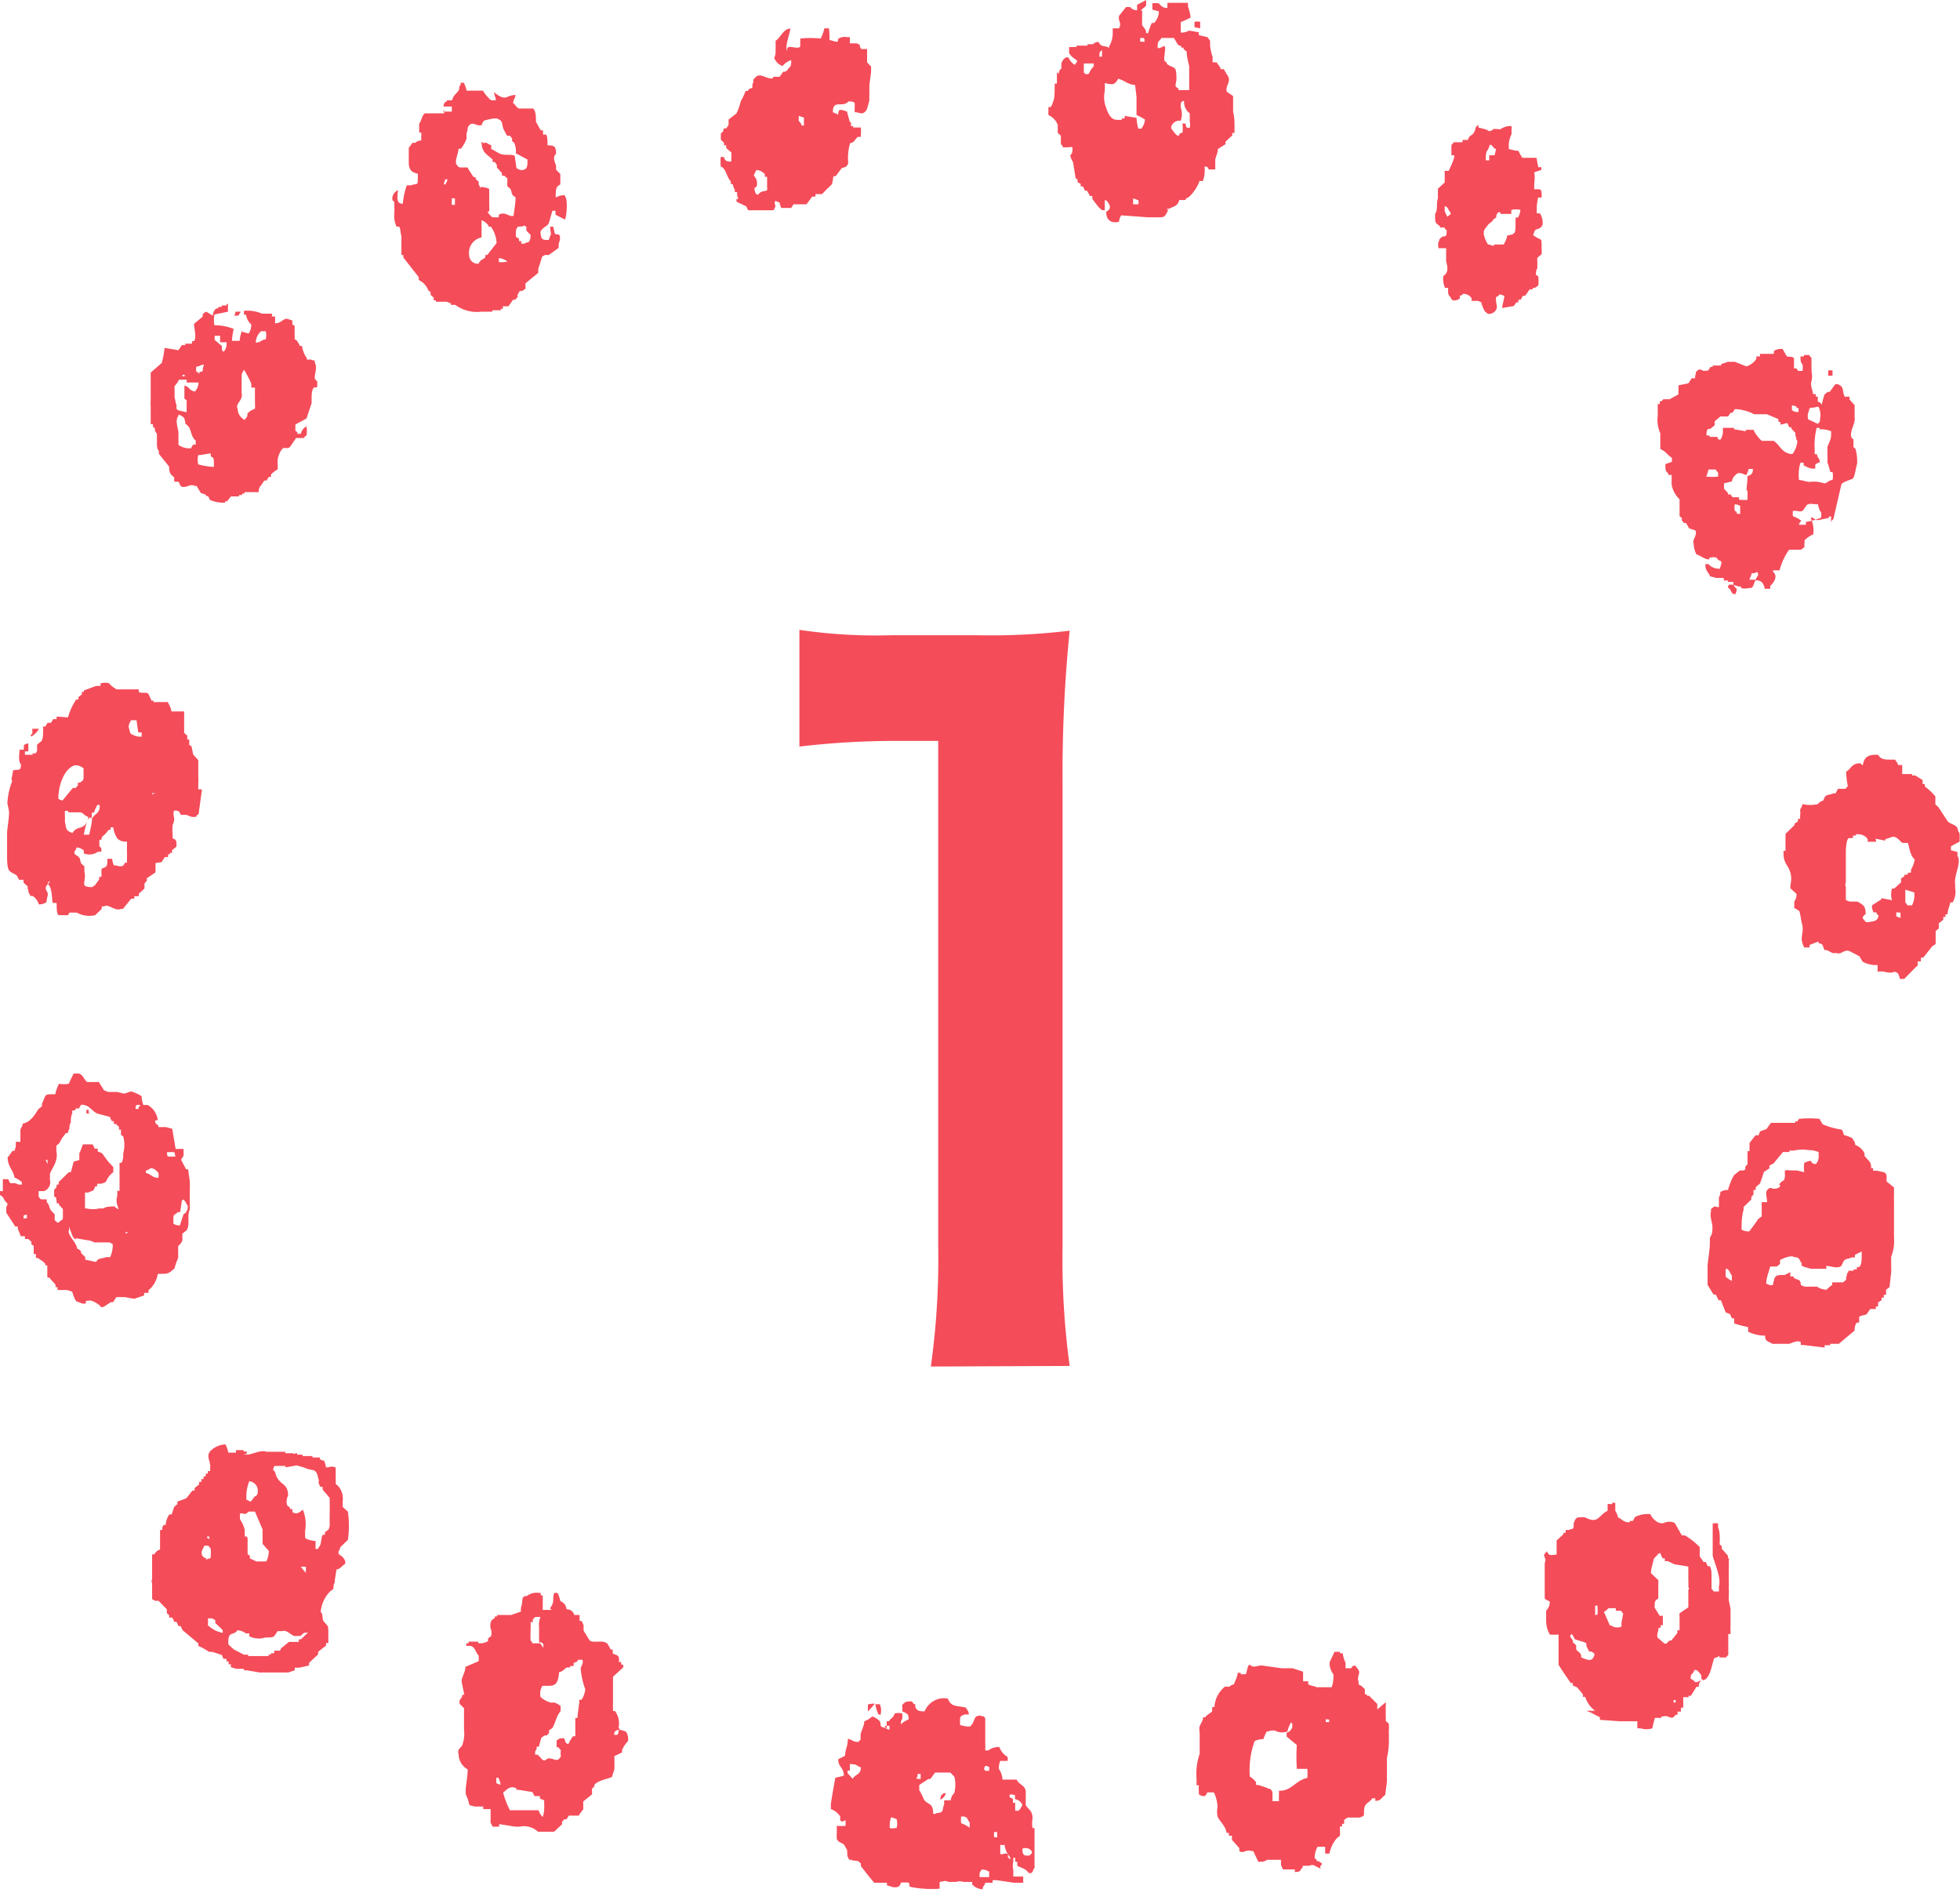 <svg xmlns="http://www.w3.org/2000/svg" viewBox="0 0 69.19 67.06"><defs><style>.cls-1,.cls-2{fill:#f44c59;}.cls-1{fill-rule:evenodd;}</style></defs><g id="レイヤー_2" data-name="レイヤー 2"><g id="レイヤー"><path class="cls-1" d="M65.76,27c-.08,0,0,0-.08-.06-.32,0-.31.17-.51.3a3.25,3.25,0,0,0,.06.51.51.51,0,0,0-.08.09c-.1,0-.19,0-.27,0L64.8,28h-.08v0c-.19.09-.28,0-.35.25a.41.41,0,0,0-.2.13v0a1.2,1.2,0,0,1-.54,0,.43.43,0,0,1-.08.18h0v.1h0a.31.31,0,0,1,0,.1h0a.61.61,0,0,0,0,.14l-.08,0v.09l-.12.08v.05l-.32.31c0,.17,0,.34,0,.51h0v.09l-.07,0s0,.06,0,.09h0c0,.36.17.42.24.67s0,.37,0,.56l.22.2a.43.43,0,0,1-.08.27h0v.23a.78.78,0,0,1,.18.11c.05.16.05.3.1.47h0c.06.24-.06.45,0,.62a.84.84,0,0,0,.07.19l.19,0,0-.09.31-.12c0,.1.09.05.14.11a1.07,1.07,0,0,1,.07.19h.08v0l.22.11v0h.15v0c.16.06.26-.16.46-.06v0l.33.17.11.19a1,1,0,0,0,.41.12v0h.12V34.3c.2-.06.43.09.57,0,.16,0,.18.1.22.25h.15c.16-.16.32-.33.48-.48a.58.58,0,0,1,0-.14l.11,0V33.8h.08l.32-.4.12-.08c0-.1,0-.22,0-.33h0v-.13l.11-.09a1.21,1.21,0,0,0,0-.18l.16-.13v-.1a.2.2,0,0,0,.08,0,.28.28,0,0,1,0-.09l.07,0c0-.14.07-.28.1-.42l.08,0a.75.75,0,0,0,.09-.5h0v-.14h0c-.06-.3.24-.77.08-1l0-.14-.23-.06v-.14l.31-.17a.71.71,0,0,1,0-.14h0c0-.13,0-.17-.06-.23,0-.24-.25-.21-.37-.35l-.32-.49-.11-.1c0-.1,0-.19,0-.28h0a2,2,0,0,0-.37-.35l0-.09h-.08l0-.14-.26-.16h-.11v-.05h-.12a.43.43,0,0,0,0,0h-.23V27H67c0-.07-.07-.13-.1-.19h-.15c-.19,0-.36,0-.45-.17C66,26.63,65.81,26.68,65.76,27Zm1.33,5.21c0,.06,0,.13,0,.19l-.15-.06c0-.05,0-.09,0-.14Zm.49-.71c0,.09,0,0,0,.1a.75.75,0,0,1-.09.36.34.34,0,0,0-.16,0,.14.14,0,0,0-.07-.1c0-.11,0-.22,0-.32h0l0-.14ZM66.21,29.6l.34.07v-.05l.24-.08v0c.16-.05.29.17.37.21h.19c.07.23.08.44.24.58a.9.9,0,0,1-.13.36c0,.18,0,.07-.12.13v.05h-.11a.11.11,0,0,0,0,.05.5.5,0,0,1-.12.08v.14l-.24.22h-.08a.71.71,0,0,0,0,.41l-.38-.07v.05c-.12.06-.17.11-.28.17s0,.23,0,.28h.11s0,.07.07.1c0,.22-.19.22-.39.25v0h0v0c-.09,0-.08-.06-.14-.11s0-.12.08-.18c0-.31-.11-.33-.29-.44,0,0,0,0,0,0h-.19s0,0,0,0a.34.34,0,0,1-.22-.06l0-.28h0l0-.19h0a.12.12,0,0,1,0-.13c0-.17,0-.35,0-.52s0-.42,0-.51,0-.47.1-.55l.15,0,0-.09h.11v-.05c.22,0,.31.05.41.17a1,1,0,0,1,0,.1l.3,0Z"/><path class="cls-1" d="M63.45,39.58h-.08v.05l-.27,0v0H63v0l-.15,0v0h-.12v0H62.6v0h-.08c-.06.07-.11.15-.16.22l-.23.08-.05.14-.11,0-.21.27h0v.19h0v.1l-.07,0V41h0v.09l-.08.09v.09c-.06.08-.17,0-.24.08v0l-.16.13A2.34,2.34,0,0,0,61,42a.48.48,0,0,0-.27.07c0,.06,0,.11-.05.18h0v.33c0,.06-.1,0-.16,0v0l-.12.09v.09h0c-.06.16.07.46.05.56h0c0,.14,0,.23-.09.36h0v.14h0c0,.28-.05.55-.08.83h0v.09h0s0,.09,0,.14h0c0,.16,0,.31,0,.47l.21.34h.08l.1.2h.08c.06.15.11.29.17.43l.15.06.07.15h.08l0,.09h0l0,.09.23.07v0l.26.06V47a1.33,1.33,0,0,0,.6.14c0,.22.11.19.26.29s0,0,0,0h.08v0l.3,0h.19v0c.09,0,.28-.15.43-.06l0,.1h.08a.09.09,0,0,0,0,0l.76.09a.59.59,0,0,0,0-.08l.2,0v-.05l.3,0,.56-.47c0-.09,0-.18.08-.28l.08,0s0-.06,0-.09h0v-.09c0-.08.2-.07.27-.12l.12-.18h.08v0l.12,0,0-.09h.08a1,1,0,0,1,0-.14l.12-.08v-.09l.08,0v-.1l.08,0c0-.06,0-.12,0-.18l.12-.09.06-.51h0a1.8,1.8,0,0,0,0-.19h0c0-.12,0-.24,0-.37a1.55,1.55,0,0,0,.1-.69h0c0-.11,0-.22,0-.33h0c0-.17,0-.34,0-.51h0v-.19h0v-.14h0a.57.57,0,0,0,0-.13h0a.28.28,0,0,1,0-.09h0v-.14h0V42h0v-.09l-.26-.21a.57.57,0,0,1,0-.13h0c0-.1,0-.11-.07-.19v0l-.26-.06v0h-.15a.36.36,0,0,0,0-.09h-.07A.36.36,0,0,0,66,41l-.18-.2s0-.06,0-.09h0a.57.57,0,0,0-.33-.3c0-.13-.06-.14-.1-.24a1.54,1.54,0,0,0-.3-.11.58.58,0,0,0-.07-.19,2.7,2.7,0,0,1-.68-.19l-.11-.19a3.41,3.41,0,0,0-.72,0A.36.36,0,0,0,63.45,39.58Zm-2.53,5.48a2.62,2.62,0,0,1,0-.28h0v0c.13,0,.13.14.22.24a1.28,1.28,0,0,0,0,.19s0,0,0,0S61,45.14,60.92,45.06Zm4.8-.89c0,.09,0,0,0,.09,0,.2,0,.38-.09.46h-.08l0,.08h-.11a.07.07,0,0,0,0,.05l-.19,0v.05c-.11.1,0,0-.08.18h0v.09l-.11.09a.06.06,0,0,1,0,0l-.23,0v0l-.15,0a.36.36,0,0,0,0,.09,1.12,1.12,0,0,0-.2.17.65.65,0,0,1-.34-.11v0l-.3,0v0a.39.39,0,0,1-.27-.06c0-.21-.1-.16-.25-.25v-.05h-.12l0-.15L63,45v0H62.9a.09.09,0,0,0,0,0c-.29,0-.25.11-.32.36-.08,0,0,0-.08,0a.42.42,0,0,1-.15-.06c0-.2.09-.4.14-.6.08,0,0,0,.08,0h.15v0l.12-.09a.66.66,0,0,1,0-.14s.37-.2.5-.1a.06.06,0,0,0,0,0c.2,0,.16.09.26.21v.09l.11.05v0l.22.06v0h.54v-.1c.16,0,.39.11.53,0l.09-.18c.08-.09.17-.06.27-.12v0l.12,0,0-.09Zm-1.9-3.58a1,1,0,0,1,.38.07c0,.09,0,0,0,.1a.44.44,0,0,1-.09.32c-.1,0-.14,0-.18-.11a.52.52,0,0,0-.24.08,1.19,1.19,0,0,0,0,.32l0,0-.26-.06v0l-.23,0v0a.47.47,0,0,0-.19,0,.71.71,0,0,0,0,.14h0c0,.28-.07.18-.17.31s0,0,0,.09-.23.14-.31.08v0c-.09,0-.08,0-.15.08s0,.28,0,.42h-.19l0,.14h0v.13h0c0,.08,0,.16,0,.23l-.12.09c-.1.15-.21.3-.32.44a.51.51,0,0,1-.27-.06c0-.23,0-.46.07-.7h0v-.1l.27-.26a.28.28,0,0,0,0-.09l.08-.09v-.09h0V42l.08,0s0-.06,0-.1l.15-.13c.05-.13.09-.27.14-.41l.19-.12a.38.38,0,0,0,0-.1l.15-.08.33-.4.23,0v-.05l.15,0v0A1.32,1.32,0,0,1,63.82,40.59Z"/><path class="cls-1" d="M63.41,13h-.08c0-.11,0-.22,0-.33s-.21-.06-.26-.1l-.14-.25a.42.42,0,0,0-.31.07s0,.06,0,.1h-.11v0l-.26,0v0h-.12l0,.09H62l0,.09a.65.65,0,0,1-.35.26v0l-.41-.16v0H61v0l-.24.08v.05l-.3,0v.05h-.08l-.08.13h-.08v0c-.14.05-.17-.11-.3,0a.09.09,0,0,1,0,0c-.13.13,0,0-.08.18h0v.09l-.12,0-.12.18-.35.07a1.77,1.77,0,0,1,0,.23h0v.09l-.31.17v0h-.08v0h-.15s0,.06-.12.08a.28.28,0,0,1,0,.09l-.07,0c0,.14,0,.28,0,.42h0a1.11,1.11,0,0,0,.09.61c0,.16,0,.31,0,.47h0v.09c.19.07.25.21.41.31l0,.14-.23.08c0,.22,0,.23.1.33v.05h.12l0,.09h0l0,.24a.91.91,0,0,0,.28.53l0,.33h0c0,.09,0,.18,0,.27l.08.06s0,.06,0,.09l.08.09h.07l.11.19.22.07v0h0c.08.18-.13.33-.06.47a.81.81,0,0,0,.1.38c.07,0,.33.2.45.17v-.05a.4.4,0,0,1,.27,0s0,.06.11.1,0,.19,0,.28a.49.49,0,0,1-.41-.16l-.11,0c0,.24.1.27.17.43l.22.06v0l.19,0v0h.07a.36.36,0,0,1,0,.09H61v.05h.19l0,.1.19.06v0h.08a.43.43,0,0,0,0,.05c.12.05.27,0,.35,0s.1-.16.16-.27c.23,0,.28.11.33.3l.19,0a.3.3,0,0,0,0-.1c.1-.09.3-.33.1-.5v-.05l.23,0a2.16,2.16,0,0,1,.34-.73c.08,0,0,0,.08,0l.34,0v0l.12-.09a.71.71,0,0,1,0-.14h0a.38.38,0,0,0,0-.1,1,1,0,0,1,.31-.21,1,1,0,0,0-.09-.57h0c.07-.09.15.11.3.06a.06.06,0,0,1,0,0l.34-.07v-.05l.08,0c0-.05,0-.09,0-.14h0V18.5h0c0-.09,0-.11.08-.18L65,17.11c0-.08.3-.17.39-.21s.11-.36.17-.54v-.05h0a1.63,1.63,0,0,0-.06-.47l-.07-.06c0-.09,0-.18,0-.27l-.07-.06c-.08-.26.15-.48.11-.73h0c0-.16,0-.3,0-.42l-.18-.2V14L65.12,14c-.1-.2,0-.35-.25-.44v0h-.08l-.2.27h-.07s0,0,0,0l-.11.09a3.1,3.1,0,0,0-.1.36c-.06-.05,0-.07-.14-.1V14h-.07v-.09H64c0-.14-.11-.28-.05-.47h0a.77.77,0,0,0,0-.32h0V13h0a1.69,1.69,0,0,1,0-.23h0a.71.71,0,0,1,0-.14.22.22,0,0,1-.08-.1h-.19v.05l-.12,0c0,.15,0,.21.07.28a.61.61,0,0,1,0,.23h-.15ZM61.2,20.64a.26.26,0,0,0,.11.14.56.56,0,0,1-.05.19c-.16,0-.12-.11-.22-.2s0-.09,0-.14Zm.86-.41c0,.05,0,0,0,.09a.32.32,0,0,0-.08.14l-.23,0v0h0a1.23,1.23,0,0,0,.09-.23c.08,0,0,0,.08,0S62,20.14,62.06,20.23Zm-1.75-3.66h0v0l.27,0v.05c.07,0,0,0,.07.06h0a.71.71,0,0,1,0,.14,1.86,1.86,0,0,1-.42,0A1.09,1.09,0,0,0,60.31,16.57Zm1,1.56c0-.07,0-.06-.07-.1a.56.56,0,0,1,0-.23.33.33,0,0,1,.19.06c0,.09,0,.18,0,.28Zm2.87-.33a.59.59,0,0,0,.11.29,1.06,1.06,0,0,1,0,.18,2.39,2.39,0,0,1-.54.15v.1H63.5a.34.34,0,0,1,.09-.14,1,1,0,0,0-.3-.16,1.28,1.28,0,0,1,0-.19l.11,0v0l0,0c.26.05.23,0,.35-.16s.08,0,.12-.09Zm-2.49-.49h0v.1h0c0,.07,0,.11,0,.23a.91.91,0,0,1-.23,0v0h-.07l0-.09h-.07v0h-.08v0h-.08l-.07-.1H61v-.05l-.14-.15v-.19l.28-.07a.34.34,0,0,1,.12-.22c.11-.13.23-.06.38,0a.73.73,0,0,0,.09-.22h.15c0,.19-.08.21-.2.26C61.7,16.88,61.67,17.09,61.65,17.31Zm2.54-2.21v.05a1,1,0,0,1,.41.07l0,.14c0,.14-.08.28-.13.41h0c0,.09,0,.18,0,.28h0a2.56,2.56,0,0,1,0,.27,2.75,2.75,0,0,1,.1.34h.08a.66.66,0,0,1,0,.28c-.11,0-.19.1-.27.12L64.14,17V17l-.26,0c-.06,0,0,.06,0,0v0l-.08,0v0l-.3-.07v-.05h0a1.85,1.85,0,0,1,0-.23h0a1.14,1.14,0,0,1,.06-.32h.11l0,.09a.86.86,0,0,0,.3.12.09.09,0,0,1,0,0h.11V16.4a.3.3,0,0,1,.16-.08c0-.16-.08-.13-.1-.29h-.08l0-.19h0a2.48,2.48,0,0,1,.07-.74Zm-1.14-.17a1,1,0,0,1,.07.15h.08v.05l.14.15v.09h0c.05.1,0,.12.07.19a.89.89,0,0,1-.17.46c-.08,0,0,0-.08,0-.32-.06-.36-.31-.59-.46v0l-.42,0a1.28,1.28,0,0,1-.29-.39l-.27,0v.05l-.42-.07a.11.11,0,0,0,0-.05l-.39,0c0,.1,0,0,0,.1a.49.49,0,0,1-.09.32c-.11,0-.09-.09-.11-.1l-.27,0v-.05l-.11,0c0-.08,0-.16.05-.23h.08v0l.16-.13v-.14l.2-.17v0h.08v0h.08v0h.11l.09-.13h.07l.08-.13a1.53,1.53,0,0,1,.68.18h.15v0h.23v0h.07v0l.41.17a1,1,0,0,1,0,.1h.07l0,.1Zm.33-.58v.05c.08,0,0,0,.07,0h0v.14c-.08,0,0,0-.08,0a.42.42,0,0,1-.15-.06,1.09,1.09,0,0,1,0-.18Zm.77,0a.07.07,0,0,1,0,0,.64.64,0,0,1,.06.43h0c0,.11,0,.1-.08.18l-.34-.16a.46.46,0,0,1,0-.23h0c.05-.08,0-.1.08-.18a.06.06,0,0,0,0,0H64v0Z"/><path class="cls-1" d="M64.54,13.26h.15v-.14s0,0,0-.05h-.15s0,.09,0,.14S64.51,13.2,64.54,13.26Z"/><path class="cls-1" d="M56.75,53.08l0,.24c-.35.18-.31.48-.81.23h-.15v0c-.17,0-.18.07-.24.22a.71.71,0,0,1,0,.14h0c-.1.13,0,0-.16.09v0h-.12a1,1,0,0,0,0,.1h-.08v.05l-.24.22v.13h0l0,.14h0c0,.07,0,.15,0,.23-.17,0-.26.08-.34-.12,0,0,0,0-.08.09s.08.13,0,.33h0c0,.06,0,.13,0,.19h0c0,.06,0,.12,0,.18h0l0,.56h0c0,.1,0,.19,0,.28s.1.09.18.15a.45.45,0,0,1-.13.32h0v.09h0c0,.09,0,.18,0,.27h0a1,1,0,0,0,.13.48,2.32,2.32,0,0,0,.31,0l0,.14h0c0,.1,0,.19,0,.28v.24h0c0,.14,0,.28,0,.41.14.22.28.43.43.64h.07a.36.36,0,0,1,0,.09l.15.06v0l.21.25v.09h.08a.94.94,0,0,0,.35.49H56v0l.15.06v0l.33.17a.36.36,0,0,0,0,.09l.68.05v0h.15v0l.49,0V61h.11v0a.73.73,0,0,0,.42,0,3.35,3.35,0,0,1,.09-.37l.23,0v-.05h.07v0c.18-.06.27.13.38,0s.07,0,.12-.08h0v-.09l.12,0c0-.05,0-.09,0-.14l.08,0c0-.12,0-.25,0-.37l0,0,.19,0v-.05h.08l.2-.32h.08c0-.13,0-.1.08-.23s0,0,.08,0c.24-.06.29-.51.38-.77l.19-.08v.05h.23a.51.51,0,0,1,.08-.09c0-.18,0-.37,0-.55h0s0-.06,0-.1h0s0-.06,0-.09l.08,0v-.14h0a.61.61,0,0,1,0-.14h0v-.09h0v-.19h0c0-.08,0-.09,0-.1s0-.16,0-.23h0l-.06-.29h0a.66.66,0,0,1,0-.14h0v-.1h0a.66.66,0,0,0,0-.14h0a.28.28,0,0,1,0-.09h0l0-.18h0a.71.71,0,0,1,0-.14h0a1.28,1.28,0,0,1,0-.19h0a.71.71,0,0,1,0-.14h0V55.1h0a.38.38,0,0,0,0-.1L61,55v-.09l-.22-.25v-.09a.18.18,0,0,0-.07-.05.61.61,0,0,1,0-.14h0c0-.17,0-.34-.06-.47l0-.14a.47.47,0,0,0-.19,0c0,.22,0,.44,0,.66h0v.09h0c0,.12,0,.24,0,.37s.32.78.22,1.09h0c0,.06,0,.12,0,.19l-.19,0a.22.22,0,0,0-.07-.09c0-.14,0-.28,0-.42s0-.28-.06-.38h-.07a1,1,0,0,1-.07-.15h-.08L60,54.93h0a.66.66,0,0,0,0-.14h0a1.15,1.15,0,0,0,0-.19,2.77,2.77,0,0,0-.52-.41h-.11l-.25-.44a.46.46,0,0,0-.38,0v0c-.22.07-.43-.18-.48-.31a1,1,0,0,0-.54.1l-.08.14h-.11s0,0,0,.05c-.24,0-.25-.11-.41-.17a.67.67,0,0,0-.1-.24h0c0-.08,0-.16,0-.23s0,0,0-.05h-.11v.05ZM59.15,60a.28.28,0,0,1,0,.09h-.07V60Zm.91-.88v.19c-.09,0-.19.14-.27,0l-.11-.06c0-.19.06-.14.12-.27S60,59.05,60.06,59.13ZM56.31,57l0-.33h.08a1.52,1.52,0,0,1,0,.32Zm.59.37h-.07l-.21-.48a.65.65,0,0,0,.16-.13l.26,0,0,.09h.11v0h.07a.58.58,0,0,0,.08.1l-.06.32h0l0,.14A.39.39,0,0,1,56.9,57.39ZM56,58h0v.09h0l.1.2h.08v0c.08.07.05,0,.11.1h0c-.08.31-.27.18-.47.11,0-.2-.11-.17-.18-.29l0-.14-.11-.1V58h0c0-.09,0-.11-.07-.19s0-.09,0-.14h0a.06.06,0,0,0,0,0c.06,0,.12.18.14.19l.23.07v0h0A.58.58,0,0,1,56,58Zm4.45-1.29c0,.09,0,0,0,.09v0s0,0,0-.05Zm-1.83-1.9c0,.07.05.13.07.19h.08l0,.1h.11v0l.23.11v0l.49.08,0,.51h0a1.85,1.85,0,0,1,0,.23s.06,0,0,.09h0l0,.61-.31.21a.28.28,0,0,0,0,.09h0v.09h0v.14h0s0,.09,0,.14h0v.14l-.08,0v.1l-.21.26c-.06,0-.08,0-.15.09s-.19-.08-.3-.16,0-.25,0-.38l.07,0a.28.28,0,0,0,0-.09l.08,0v-.09h0l0-.24-.11,0-.18-.29c0-.21,0-.25.13-.32l0-.28h0V56h0v-.14h0a.28.28,0,0,0,0-.09l-.26-.25c0-.17.07-.33.1-.5h0c.06-.08.11-.11.16-.18Z"/><path class="cls-1" d="M52.73,4.55v0a.27.27,0,0,1-.16.08v0h0l-.11-.06v0l-.27-.07,0-.09c-.14.08-.08.14-.16.27s-.16.07-.21.26l-.11,0v0h-.08l0,.08h-.08v0h-.23a.51.51,0,0,1-.08.09,3.57,3.57,0,0,0,0,.37c.08,0,0,0,.08,0s-.12.43-.18.55H51a.28.28,0,0,0,0,.09h0l0,.23h0v.09l-.24.22V7h0c-.06.16,0,.44-.1.55,0,.32,0,.31.17.43a.09.09,0,0,1,0,.05h.19v0H51s0,.07.07.09c0,.33-.06.15-.2.27s0,.1-.09.13a.74.74,0,0,0,0,.24l.27,0,0,.14h0c0,.11,0,.22,0,.33h0c.07.23.07.41-.1.51a.83.83,0,0,0,.06.42h.11v.14h0c0,.14.07.14.11.24s.19.07.3,0a.36.36,0,0,0,0-.09c.08-.06.06,0,.12-.08a.34.34,0,0,1,.3.16l0,.09h.12v0h.11v0l.11.05a1.16,1.16,0,0,0,.14.34c.07,0,0,0,.07.05s.24,0,.31-.12,0-.2,0-.37h0v-.09s.08,0,.12-.09a.46.46,0,0,1,.18.06l-.09.42.42-.07.09-.13h.07l0-.09h.08l.08-.14h.08l.16-.23h.11a.11.11,0,0,1,0-.05h.07v0l.12-.08a1.1,1.1,0,0,0,0-.33l-.08-.05c0-.08,0-.16.05-.23h0c0-.08,0-.15,0-.23h0a.66.66,0,0,1,0-.14l.15-.13a1.55,1.55,0,0,0,0-.23h0c0-.38,0-.24-.21-.38s0-.07-.07-.1c.05-.22.1-.13.23-.22s0-.06.08-.09a.59.59,0,0,0-.09-.42l-.11,0,0-.24h0a2,2,0,0,1,.05-.32l.12,0a1,1,0,0,0,0-.14h0c0-.18-.08-.15-.26-.15,0-.05,0-.1,0-.14h0c0-.07,0-.08,0-.09a1.07,1.07,0,0,0,0-.37L54.41,6l0-.1-.11,0-.06-.33c-.09,0-.1,0-.16,0v0H54v0h-.26a2,2,0,0,1-.14-.25h-.08v0l-.26-.06a.42.42,0,0,0,0-.1h0V5.09h0a1,1,0,0,1,.1-.36l0-.28a.6.6,0,0,0-.39.11ZM51,7.46V7.27h0v0c.14.06.1.1.18.2s0,.1-.09.18Zm2.67-.06a.52.52,0,0,1-.09.28l-.08,0v.19c0,.36,0,.4-.29.44a1.06,1.06,0,0,1-.13.32l-.34,0s0,0,0,.05l-.22-.06a1.28,1.28,0,0,1-.14-.34c0-.05,0,0,0-.09s.09-.17.16-.27l.16-.13V7.76l.12-.09c0-.08,0-.1.08-.18a.09.09,0,0,0,0,0c.06,0,.07,0,.07.06h.19v0l.19,0s0-.09,0-.14l0,0A.67.67,0,0,1,53.63,7.4Zm-.86-2.15a1.89,1.89,0,0,1-.05.23h-.19c0,.06,0,.12,0,.18h-.12c0-.45.06-.24.14-.55C52.69,5.11,52.67,5.17,52.77,5.25Z"/><path class="cls-1" d="M48.62,60.33v-.09h0s0-.06,0-.1l-.29-.29h-.08v-.05l-.07,0v-.09h0s0-.07,0-.1a.52.52,0,0,1-.11-.1v0l-.11-.06v-.09c-.07-.21.07-.27,0-.42a1.49,1.49,0,0,1-.11-.15c-.08,0-.11,0-.15.09H47.5v-.05h0v-.14a1.15,1.15,0,0,1-.1-.34H47.3v-.05l-.19,0-.17.36a.61.61,0,0,0,.13.43,1.22,1.22,0,0,1-.06.46l-.41,0v0h-.12v0c-.09-.05-.23-.05-.3-.11l0-.1h-.07v0H46V59l-.37-.12v0l-.38,0-.72-.1c-.11,0-.28.09-.38,0s-.11.14-.17.31h-.07a.06.06,0,0,1,0,0h-.11v-.05l-.11,0c0,.14-.09.27-.13.41a.27.27,0,0,0-.16.08v0l-.16,0a1,1,0,0,0-.37.72h-.08c0,.05,0,.09,0,.14s-.18.11-.24.22h-.08c0,.13-.09.22-.12.32s0,.18,0,.28h0c0,.23,0,.46,0,.69a2.14,2.14,0,0,0-.11.88h0c0,.07,0,.15,0,.23l.08,0a1.77,1.77,0,0,0,0,.23h0c0,.12,0,.1.1.14s.15,0,.2-.12h.23a1.28,1.28,0,0,1,.13.52h0a.86.86,0,0,0,0,.33c.09.2.28.32.32.58h.08l0,.1.11,0,0,.15c.09.09.17.19.26.29l0,.1c.13.11.24-.07.42,0v0h.07l.18.38c.13,0,.23,0,.3-.07l.5,0v0h0v0h0v.09h0v.1h0l.07.15.42,0s0,.06,0,.09c.23,0,.16-.05.28-.17v-.05h.11v0h.11c.18-.06.18,0,.34.07s0,0,.08-.08,0-.08-.07-.15v0h-.07s0-.06-.08-.1a.82.82,0,0,1,.1-.41h.27c0,.1,0,0,0,.1l0,.14h.15a1.19,1.19,0,0,1,.26-.54l.11-.09a1.55,1.55,0,0,0,0-.23h0v-.1a.2.2,0,0,0,.08,0,.28.28,0,0,1,0-.09l.07,0,0-.14.12-.08v0H48v0c.11-.06.07,0,.15-.09h0c0-.09,0-.07,0-.1,0-.36.17-.29.29-.49h.11v.09c.21,0,.21-.12.35-.21l.06-.46h0v-.84a2.87,2.87,0,0,0,.07-.69h0v-.19h0a.61.61,0,0,1,0-.14h0v-.1h0s0-.06,0-.09l-.11-.1,0-.19h0a1.15,1.15,0,0,1,0-.19h0a.61.61,0,0,1,0-.14h0v-.14Zm-3,.51c0,.09,0,0,0,.09a.25.25,0,0,1-.2.22v.14l.36.3a6.21,6.21,0,0,0,0,.84l.26,0v0l.11,0a2,2,0,0,1,0,.32c-.41.08-.57.48-1,.45v.09h0a.09.09,0,0,0,0,.05h0a1.69,1.69,0,0,0,0,.23l-.23,0v0h0c0-.1,0-.21,0-.32h0c-.09-.18-.09-.07-.22-.16v0L44.42,63v0h-.08l0-.1a.85.85,0,0,0-.22-.2,3,3,0,0,1,.17-1.25.71.71,0,0,1,.31-.07,1.36,1.36,0,0,1,.12-.27c.09,0,.22-.08.35,0v0a.56.56,0,0,0,.38,0,.86.86,0,0,1,.13-.32Zm1.3-.15v.09h-.12s0-.07,0-.1Z"/><path class="cls-1" d="M42.62,1.31V1.26h0v.05l-.3-.07,0-.1-.34-.06a.06.06,0,0,0,0,0,.58.58,0,0,1-.3.07c0-.09,0,0,0-.09a2.62,2.62,0,0,0,0-.28,3.32,3.32,0,0,0,.35-.16h0a1.62,1.62,0,0,0-.09-.38.74.74,0,0,1,0-.14l-.3,0v0h-.08v0l-.35,0V.28c-.22,0-.24-.13-.33-.17l-.2,0V.29s0,0,0,.05l.23.06a.6.6,0,0,1-.17.41l-.08,0a2.49,2.49,0,0,0-.13.36h-.07c0-.15-.09-.18-.14-.29h0a1.85,1.85,0,0,1,0-.23h0a.66.66,0,0,1,0-.14h0l0-.14c-.18,0-.34,0-.42-.12h-.15l-.24.3c-.06.19.1.26,0,.42V1h-.23v0h0c0,.06,0,.12,0,.19a.89.89,0,0,1-.13.45.09.09,0,0,1,0,.05c-.14-.1-.27,0-.37-.21a.24.24,0,0,0-.19.08v0l-.2,0v.05H38a.11.11,0,0,1,0,.05l-.26,0c0,.06,0,.12,0,.18s.08.16.22.25,0,.12,0,.18-.17-.08-.22-.2-.23,0-.27.17a1.15,1.15,0,0,0,0,.19s-.06,0-.09.13,0,0-.07,0h0c0,.06,0,.12,0,.19h0v.1h0v.1l-.08,0a.66.66,0,0,1,0,.14h0c0,.17,0,.4-.06.51a.51.51,0,0,1-.08.18h-.08l0,.28a.63.63,0,0,1,.33.35c0,.09,0,.19,0,.28l.11.1V5.1s.05,0,.07.1h.19v0a.26.26,0,0,1,.15,0c0,.16,0,.21-.08.28a.58.58,0,0,0,.1.24h0l.09.57.07.05v.09l.11.06,0,.09h.08l.07.15h.07l.11.19h.08l0,.1c.09.11.24.35.36.4v0H39c0-.11,0-.21,0-.32s.16.05.18.2h0c0,.1-.08.15-.13.17,0,.34.21.41.45.36a.56.56,0,0,1,.08-.23l.95.07v0h.08v0l.27,0v0c.2,0,.22,0,.31-.16s0-.09,0-.14h.08c.15-.09.3-.08.36-.31l.23,0V7c.15,0,.44-.43.48-.61l.12,0a1.06,1.06,0,0,0,.06-.51c.08,0,.11,0,.15.1h.11v0l.12,0V5.62h0l.09-.28h0V5.26l.27-.17V5l.24-.22V4.69l.08,0V4.51h0c0-.19,0-.37-.05-.56h0l0-.19h0c0-.12,0-.24,0-.37l-.22-.15c-.08-.22.2-.36,0-.61l-.11-.19h-.11c0-.08-.1-.16-.14-.24H43v0l-.19,0v0h0a1.15,1.15,0,0,1,0-.19,1.34,1.34,0,0,1-.09-.57ZM40.19,7.07s0,.09,0,.14H40a.43.43,0,0,0,0,0c0-.05,0,0,0-.09h0V7ZM38.81,2c0-.13,0-.17.09-.23a1.09,1.09,0,0,1,0,.18s0,0,0,.05Zm-.55.52,0-.28h.23v0h.12v0c0,.06,0,0,0,.1a.78.78,0,0,0-.17.26C38.32,2.64,38.33,2.62,38.26,2.56ZM42,4c0,.09,0,.19,0,.28h0a.56.56,0,0,1,0,.23c-.13,0-.12,0-.15-.15h-.11a1.07,1.07,0,0,1,0,.33c-.09,0-.07,0-.12.08s-.16-.09-.25-.2.08-.31.24-.31,0,0,.07,0a.68.68,0,0,0,0-.47c0-.18,0-.2.12-.23A.49.49,0,0,0,42,4Zm-1.88-.59c0,.22,0,.44,0,.65a2.11,2.11,0,0,1,.3.16.6.6,0,0,1-.13.32l-.11,0a2.16,2.16,0,0,1-.06-.38l-.42-.07a.36.36,0,0,1,0,.09H39.6v.05h-.16v0c-.26,0-.35-.29-.43-.54h0A1,1,0,0,1,39,3.22V3.17h0a1.93,1.93,0,0,0,0-.24c.24.06.35.09.47-.15.23.05.32.2.6.22Zm1.05-2.07a.06.06,0,0,1,0,0l.27,0c.05.08.1.16.14.24l.12.05a.11.11,0,0,0,0,.05h.08v.05l.11.09c0,.17.06.38.09.52l0,.75s0,0,0,.09l-.38,0c0-.06,0-.06-.07-.1s0-.19,0-.28h0c0-.51-.07-.36-.32-.53v0H41.2s0-.07-.07-.1,0-.31,0-.47-.09,0-.26,0a.57.57,0,0,1,0-.13h0c0-.13.08-.13.13-.23Zm-.81.13h-.11V1.34l.12,0C40.41,1.36,40.4,1.43,40.4,1.49Z"/><path class="cls-1" d="M42.37,1a1.85,1.85,0,0,1,0-.23.56.56,0,0,0-.2,0,1.52,1.52,0,0,0,0,.19Z"/><path class="cls-1" d="M40.46.19s0,0,0-.09,0,0,0-.1l-.32.17c0,.07,0,.15,0,.23h.11C40.29.31,40.4.29,40.46.19Z"/><path class="cls-1" d="M36.52,65.92h0a.28.28,0,0,0,0-.09h0c0-.14,0-.28,0-.42v-.7h0v-.1h0v-.09l-.07,0a.87.87,0,0,1,0-.33h0c0-.3-.14-.31-.24-.48h0c0-.08,0-.09,0-.09s0-.25,0-.37h0c0-.24-.24-.25-.32-.44l-.5,0a.72.72,0,0,0-.13-.38.67.67,0,0,1,.05-.28l.26,0a.71.71,0,0,0,0-.14.64.64,0,0,1-.29-.35.59.59,0,0,0-.39.12h-.11v-.05h0a1.21,1.21,0,0,0,0-.19h0s0-.06,0-.09h0l0-.29h0c0-.17,0-.34,0-.51h0c-.1-.17-.07,0-.15-.1v0c-.27,0-.19.13-.32.31s-.08,0-.12.08a1.22,1.22,0,0,1-.3-.06c0-.1,0,0,0-.1,0-.23,0-.19.16-.27a.06.06,0,0,1,0,0l.15,0c0-.13-.06-.14-.1-.24-.3-.08-.52,0-.64-.32a.74.74,0,0,0-.82.45c-.16,0-.27,0-.33-.16v-.09s-.08,0-.11-.1c-.22,0-.22,0-.35.12a1.85,1.85,0,0,1,0,.23l.11.05v0c.1.09.08,0,.11.15s0,0,0,.09a.77.77,0,0,0-.27.17h0c0-.06,0-.12.05-.19h0a1.11,1.11,0,0,0,0-.19.42.42,0,0,0-.27,0c-.05.17-.13.15-.2.27h-.08c0,.08,0,.16,0,.23s0,0-.07,0c-.23-.05-.09-.09-.18-.24a.71.71,0,0,0-.26-.16.81.81,0,0,1-.28.17c0,.15-.09.3-.13.46h0l0,.19s0,0-.08.08c-.2,0-.21-.08-.37-.11,0,.27-.09.35-.1.6l-.24.12c0,.29.19.27.2.58a2.64,2.64,0,0,1-.3.07c-.06.31-.11.61-.16.92h0l0,.19a.66.66,0,0,1,.33.26l0,.14c.11.09.1,0,.19,0l0,0c0,.06,0,.12,0,.19a1.42,1.42,0,0,1-.31,0v.23h0a1.93,1.93,0,0,0,0,.24h0c.09.15.15.1.26.2l.11.2h0a.28.28,0,0,0,0,.09h0v.1h0s.05.1.07.14h.08v0c.08.06.19,0,.26.07v0l.07.06v.09c.15.2.31.4.47.59H31v0h.11v0h.12v0h.08l0,.09.23.07v0c.16,0,.21,0,.27-.17H32v0c.1,0,.09,0,.11.15a3.79,3.79,0,0,0,1.06.07l0-.24c.09,0,.19-.07.31,0v0l.27,0a.42.42,0,0,1,.26,0v0l.31,0,0,.09a.54.54,0,0,0,.37.17c0-.13.06-.1.09-.23l.15,0a.07.07,0,0,1,0,0h.11a.79.79,0,0,1,0-.09h.08v0h.07a.09.09,0,0,0,0,0l.6.09v0H36v0l.12,0,0-.13h0v-.09H36v0l-.23,0,0-.24h0a.56.56,0,0,1,0-.28h0l0-.14h.07v.14h.07v.14c.17.09.3.1.41.26.12,0,.09,0,.15-.08h0V66h0ZM31.25,61v-.09h.15v.14Zm4.58,2.36h0s0,.09,0,.14a.34.34,0,0,1,.26.2h0s-.1.24-.17.21v0h-.08a2.46,2.46,0,0,1,0-.28h-.08a.66.66,0,0,1,0-.14l-.12-.06,0-.09h0v0A.38.38,0,0,1,35.83,63.36Zm-.91-1c0,.05,0,.09,0,.14l-.11,0v0c-.07,0,0,0-.07-.05h0v0h0s0-.08.05-.13Zm-5,.22c0-.09,0,0,0-.09v0H30v0h0v-.14h0v-.09c0-.06,0,0,0,0l-.07,0v0h0v0c.12,0,.29,0,.35.07l.11.05c0,.26-.19.23-.29.4Zm2.47.12s0,0,0-.09l.11,0v.18C32.35,62.77,32.39,62.81,32.35,62.75ZM32.94,64c0-.38-.18-.29-.32-.48a2.69,2.69,0,0,0-.17-.34V63l.32-.21h.07l.17-.23h.07v0h.16v0l.31,0v0l.14.15a1.15,1.15,0,0,1,0,.56h0c-.08.13-.09.08-.13.27l-.23,0c0,.05,0,.09,0,.14h0c-.08.2,0,.29-.24.31C33,64,33,64.06,32.94,64Zm1,.11c.24,0,.18.08.29.21v.19h0v0a1.08,1.08,0,0,0-.3-.16A.94.94,0,0,1,33.93,64.11Zm-2.53.4a1,1,0,0,1,0-.14h0a.61.61,0,0,1,.05-.23l.19.06a.58.58,0,0,1,0,.32c-.07,0,0,0-.07,0A.26.26,0,0,1,31.4,64.51Zm3.68.33v-.18h.11l0,.19s0,0,0,0ZM34.8,66v0l.12.06a1.15,1.15,0,0,0,0,.19l-.34,0c0-.2,0-.15.08-.27Zm1.63-.69h0c0,.11,0,.1-.09.18h-.11v0c-.12,0-.13-.09-.14-.24A.27.27,0,0,1,36.43,65.35Zm-.85.23c0-.1,0,0,0-.1v0c-.07-.05-.16,0-.19,0v0h-.08c0-.2,0-.23,0-.33a.06.06,0,0,1,0,0,.26.26,0,0,0,.15,0,.82.82,0,0,0,.2.44v.09Z"/><path class="cls-1" d="M33.39,63.29l-.07,0v0c-.09.06-.11.07-.13.23A.36.36,0,0,0,33.39,63.29Z"/><path class="cls-1" d="M31.06,60.15H30.9a1.29,1.29,0,0,0,.1.33c0,.05,0,0,.08.05v0h0A.57.57,0,0,0,31.06,60.15Z"/><path class="cls-1" d="M30.64,60.16a1.93,1.93,0,0,0,0,.24,2.45,2.45,0,0,0,.24-.27A.67.67,0,0,0,30.64,60.16Z"/><path class="cls-1" d="M29.26,1H29.1a1.51,1.51,0,0,1-.13.36,3.49,3.49,0,0,0-.72,0c0,.07,0,.13,0,.19h0v.09c-.08.12-.38-.06-.46.06v.1c-.1-.15.09-.58.11-.79-.25,0-.33.31-.52.43,0,.11,0,.22,0,.33h0c0,.09,0,.18-.05.27h0a.49.49,0,0,0,.29.29.74.74,0,0,1,.31-.21c0,.16,0,.21-.08.28s0,.05-.13.13v0h-.07l-.13.18-.23,0v.05c-.2.06-.44-.2-.6-.05s-.05.08-.13.28h0v.09c0,.06-.1,0-.16.13h-.08a2,2,0,0,1-.17.36A2,2,0,0,1,26,4l-.28.22v.18h0c-.07.14,0,0-.08.13v0h-.07c-.06.05,0,.11-.12.17a1.93,1.93,0,0,0,0,.24l.11.1v.09l.08,0a.31.31,0,0,0,0,.1l.18.15v.18h0a.57.57,0,0,0,0,.14c-.17,0-.21,0-.27-.16l-.11,0a3.08,3.08,0,0,0,0,.33c.2.08.21.39.36.53v.1h.07a.42.42,0,0,0,.07.19h0s0,.06,0,.09l.08,0c0,.07,0,.19.06.24H26l0,.1.34.16s.05.1.07.14h.11v0l.8,0c0-.07.06-.07.05-.18a.14.14,0,0,1,0-.15h0v0l.15.06a.85.85,0,0,0,.06.19c.13,0,.26,0,.35,0l.08-.13.46,0,.2-.27.12,0a.36.36,0,0,1,0-.09l.23,0c.11-.12.23-.23.35-.35a2.74,2.74,0,0,0,.05-.28l.08,0,.2-.27c.12-.08.15,0,.24-.17s0,0,0,0h0V5.7h0a1.85,1.85,0,0,1,.07-.65c.13,0,.18-.14.27-.22v0l.11,0c0-.1,0,0,0-.09a1.93,1.93,0,0,0,0-.24h0v0l-.19,0v0h-.08a.09.09,0,0,1,0-.05l-.08,0,0-.14H30l-.1-.37a1.06,1.06,0,0,0-.19-.06.07.07,0,0,1,0,0c-.11,0-.09,0-.12.13s0,0-.08,0l-.11-.05c0-.47.34-.14.55-.38.08,0,.19,0,.22.06a1.09,1.09,0,0,1,0,.18h0l0,.14c.16,0,.24.09.35,0s.1-.19.17-.41h0a1.69,1.69,0,0,1,0-.23h0V3h0V3h0l.06-.46h0l0-.19-.14-.15c0-.09,0-.18,0-.28h0l0-.14,0-.05h-.19s0,0,0,0-.06,0-.07-.15l-.11-.05v0H30V1.31h-.11v0a.38.38,0,0,0-.31.07l0,.09H29.5v0l-.22-.06A2,2,0,0,0,29.26,1ZM27,6.15l0,.09h.08l0,.09h0v.09h0v.19h0a.28.28,0,0,1,0,.09c0,.07-.22,0-.31.17-.11,0-.11-.09-.14-.2h0c0-.06.07-.07.08-.09a.38.38,0,0,0-.1-.38A.61.61,0,0,1,26.71,6,.42.42,0,0,1,27,6.15Zm1.38-2,0,.28H28.3a.27.27,0,0,0-.1-.15,1.28,1.28,0,0,1,0-.19Z"/><path class="cls-1" d="M16.32,59.82c0,.14-.14.14-.09.32l.15.15c0,.14,0,.28,0,.42h0v.14h0l0,.19h0a1.2,1.2,0,0,1-.06.55c0,.06-.2.13-.13.32h0a.62.62,0,0,0,.32.54c0,.23-.05.46-.07.69h0v.09h0v.09a1.78,1.78,0,0,1,.13.39l.19.05v0l.23,0v0h.07a.36.36,0,0,0,0,.09h.07v0l.19,0v.05h0l0,.33h0a.38.38,0,0,0,0,.1h0l.07.14.23,0,0-.09.57.09v0l.16,0v0a.71.71,0,0,1,.64.18l.57,0v0l.28-.26v-.09l.08-.09h.08l.08-.13.19,0v0h.16a1.77,1.77,0,0,1,.16-.22h0c0-.06,0-.12,0-.18h0a.38.38,0,0,1,0-.1l.31-.25v-.1h0a.34.34,0,0,1,0-.1l.08-.08V63c.1-.15.45-.21.62-.28l.09-.28h0l0-.37h0a.28.28,0,0,1,0-.09l.27-.13v-.09a1.13,1.13,0,0,1,.21-.31.48.48,0,0,0-.07-.33.81.81,0,0,0-.26-.07c0,.06,0,.12-.05.18h-.11c0-.13.05-.15.16-.18s0,0,0-.09a.74.74,0,0,0-.13-.57l-.07,0s0-.09,0-.14h0a.66.66,0,0,1,0-.14h0c0-.26,0-.53,0-.79h0v-.14L22,58.85v-.1a.18.18,0,0,1-.07,0v-.09l-.08,0a.34.34,0,0,0,0-.1h0c0-.05,0-.09-.07-.14l-.15-.06,0-.14-.07,0-.11-.2c-.18-.17-.51,0-.64-.13l-.21-.34v-.19h0a1,1,0,0,0-.07-.15h-.07V57h-.11v0h-.08v0A.26.26,0,0,0,20,56.8a.34.34,0,0,0-.22-.29,1.1,1.1,0,0,0-.1-.29h-.11a.07.07,0,0,1,0,0h0c-.07.13,0,.31-.1.46s0,.09,0,.14l-.31,0c0-.16,0-.34,0-.51l-.07,0v-.09c-.07,0,0,0-.07,0a.55.55,0,0,0-.42.11c-.23,0-.12.19-.21.41h0a.74.74,0,0,0,0,.14l-.35.12h-.12v0h-.07L17.7,57h-.15v.05h-.08v.05l-.12.09a.43.43,0,0,0,0,.37c0,.23,0,.16-.12.27a.36.36,0,0,0,0,.09.5.5,0,0,1-.35.07v-.05h-.11v0l-.23,0V58h-.08v.09l.11,0v0c.2,0,.21.22.33.35v.19l-.47.2c0,.15-.09.3-.13.45h0v.1h0l.09.43Zm1.91,3.3v.05h.08v0l.49.08a.91.91,0,0,0,.07.14l.19,0,0,.09.15.06,0,.14h0a1.09,1.09,0,0,1,0,.18h0a1.19,1.19,0,0,1-.05.27.58.58,0,0,1-.15-.24l-.68,0v0l-.31,0a.06.06,0,0,0,0,0H18a3.35,3.35,0,0,1-.24-.62C17.88,63.18,18,63,18.23,63.12Zm-.63-.37.07.19c-.05,0,0,0,0,.05a.42.42,0,0,1-.15-.06c0-.06,0-.12,0-.19ZM19.07,58h-.19V58H18.8a.37.37,0,0,0-.07-.1,2.46,2.46,0,0,1,0-.28h0v-.14h0v0h0a1.85,1.85,0,0,0,0-.23l.08,0a.28.28,0,0,1,0-.09l.08-.09.11,0v0h.08a.73.73,0,0,0-.05.37h0v.1h0l0,.33h0c0,.22,0,0,.15.15v0h0v0h0s0,.09,0,.14L19.07,58Zm0,1.87c0-.09,0,0,0-.09a.47.47,0,0,1,.08-.28l.23,0v0c.3,0,.32-.18.36-.49.13,0,.18-.12.28-.16h.11v-.05h.12a1,1,0,0,0,0-.1c.07-.06.1,0,.16-.12h.15v0h0c.05.14-.07.24-.06.33h0a2.75,2.75,0,0,0,.16.71.81.81,0,0,1-.13.37l-.08,0v.09h0l-.06.46h0v.09l-.08,0V61h0c0,.09,0,.19,0,.28l-.08,0a1,1,0,0,0-.16.27c-.11,0-.11-.08-.15-.2-.19,0-.15,0-.27.08l0,.23c.09,0,.08.06.15.11a.71.71,0,0,0,0,.23s0,0-.08.09-.31-.1-.42,0-.18,0-.26-.11v0H19v-.05l-.11,0c0-.11,0-.13.05-.19h0a.28.28,0,0,0,0-.09l.08,0,.09-.32.12-.08v0h.07l.08-.08a.38.38,0,0,0,0-.1l.12-.08c.1-.17.16-.47.29-.59v-.19h0s-.22-.17-.3-.11v0A.83.83,0,0,1,19.1,59.91Z"/><path class="cls-1" d="M15.13,10.26l.07.05v.09a.52.52,0,0,0,.11.1l0,.1h.08v.05h.12v0h.15v0h.11v0l.15.06v.05h.15A1.3,1.3,0,0,0,17,11h.19v0h.12v0h.07v-.05l.23,0v0h.07v-.05h.07a.36.36,0,0,0,0-.09l.2,0,.16-.23h.07l.09-.09v-.09h0l.08-.13h.08v0l.12-.08,0-.19L19,9.63V9.49c.05-.14.09-.28.13-.41h0c.1-.12,0,0,.12-.09V9h.12l.35-.25c0-.09,0-.19.05-.28h0a.71.71,0,0,1,0-.14h0c-.08-.12-.11,0-.19-.1L19.53,8l-.11,0c0,.16.06.27,0,.33l-.05.14c-.21,0-.27,0-.29-.26h0c0-.14.24-.23.28-.31s.09-.3.14-.46h.11l0,.14.34.17A2,2,0,0,0,20,7.09a.52.52,0,0,0-.07-.2.62.62,0,0,0-.31.08.09.09,0,0,0,0,0h0a.66.66,0,0,1,0-.14h0c0-.21.05-.26.16-.32l0-.37-.15-.15V5.85c-.05-.15-.13-.31,0-.42,0-.27-.07-.3-.3-.3,0-.07,0-.32-.05-.38h0v0l-.11,0V4.6h-.08l-.17-.3c0-.13,0-.4-.1-.47l-.49,0c-.07,0-.15-.15-.22-.2a.79.79,0,0,1,.09-.23c-.05,0,0,0,0-.05a.79.79,0,0,0-.31.08v0c-.19.06-.35-.11-.45-.17v0h0c0,.05.05.19.06.23s0,0,0,.05h-.16a.09.09,0,0,1,0,0,1.17,1.17,0,0,1-.29-.34h-.58a.91.91,0,0,0-.1-.28h-.11V3c-.1.09,0,.1-.09.22s-.17.15-.21.32l-.19,0v.05c-.08,0-.09.06-.12.17l.3,0,0,.18h-.19s0,0-.08,0,0-.05,0-.05V4h-.08V4L15.14,4V4H15v0c-.12.09-.11.25-.2.36a1.79,1.79,0,0,0,0,.23h0v.09l.07,0a.66.66,0,0,1,0,.14h0v.14s-.15,0-.2.08v0h-.11l-.13.18h0V5.5h0v.24h0c0,.28.13.35.32.39,0,.1,0,0,0,.1,0,.36,0,.22-.24.31v0l-.15,0a2.63,2.63,0,0,0-.14.65c-.23,0-.2-.19-.17-.48a.36.36,0,0,0-.2.26h0c0,.11,0,.1.07.15a.28.28,0,0,0,0,.09h0v.09h0a1.85,1.85,0,0,1,0,.23h0A.87.87,0,0,0,14,8c.07,0,0,0,.07,0s.05.14.1.34h0a.28.28,0,0,1,0,.09h0c0,.13,0,.25,0,.38h0V9l.07,0v.09l.54.69a.34.34,0,0,1,0,.1C15,10,15.05,10.1,15.13,10.26ZM18.58,8l0,.14.15.15c0,.08,0,.15-.05.23s-.11,0-.15.08H18.4l0-.09h-.08l0-.09-.11-.06V8.22h0c0-.06,0-.12.05-.19s.17,0,.23-.07ZM15.67,6.51a.65.65,0,0,1,.05-.18l.08,0v0h0a.61.61,0,0,1-.08.18Zm.28.72v0h0a.57.57,0,0,1,0-.13h0V7h.11l0,.23Zm1.66.35a.36.36,0,0,0,0,.09h-.08v0c-.2,0-.15,0-.26-.11s0-.1,0-.1a1.69,1.69,0,0,0,0-.23h0c0-.19,0-.43,0-.56a.63.63,0,0,0-.3-.07v.05h0l-.07-.14h0a.38.38,0,0,1,0-.1.52.52,0,0,1-.11-.1V6.25l-.07,0c-.08-.11-.15-.23-.22-.34h-.19v0c-.12,0-.11,0-.19-.1s.05-.37.07-.56l.08,0a1.25,1.25,0,0,0,.2-.36c0-.06,0-.12,0-.18h0c.07-.21,0-.2.13-.32v0c.13-.09.26.11.45,0,0,0,0,0,0,0H17l.08-.13s.42-.13.5-.06v0c.2.08.12.21.21.39h0l.11.2H18l.08.1a.28.28,0,0,0,0,.09l.07.06a.69.69,0,0,1,.06.37l.41.22c0,.09,0,0,0,.09s0,.24-.13.27-.16,0-.26-.06l-.06-.43c-.13-.07-.36,0-.53-.08s-.19-.12-.3-.16l0-.14c-.08,0-.19-.14-.26-.06L17,5c0,.39.19.44.39.63l0,.09h.08l.07.1v.09l.18.2,0,.09h.08v0l.11.1,0,.18h0a.28.28,0,0,0,0,.09l.11.1c.07.14,0,.19.18.29,0,.25-.05.46-.07.65l0,0C18,7.69,17.83,7.44,17.61,7.58ZM16.56,9h0v0h0A.55.55,0,0,1,17,8.38c0-.13,0-.25,0-.38h0a.28.28,0,0,1,0-.09h0l0-.14a.56.56,0,0,1,.25.2V8h.08v0a1.08,1.08,0,0,1,.2.58L17.2,9h-.07l0,.09c-.12.09-.17.08-.24.22A.31.31,0,0,1,16.56,9Zm1.05.3c0-.09,0,0,0-.09V9.11a.55.55,0,0,1,.3.12s0,0,0,0l0,0A.89.89,0,0,1,17.61,9.25Z"/><path class="cls-1" d="M5.45,54.86l-.08,0c0,.14,0,.28,0,.41h0v.09h0l0,.38a.15.15,0,0,0,0,.14h0v.14h0v.14h0l0,.19h0v.09h0v0l.11.06v0h.12l.29.3,0,.14.08.06v.09l.11,0a1,1,0,0,1,.07.15h.08l.07.15h.08a1,1,0,0,0,.07.15L7,58a.28.28,0,0,1,0,.09,2.32,2.32,0,0,1,.38.21h.11v0l.34.11.06.14H8a.36.36,0,0,0,0,.09h.07l0,.1h.08l0,.1.19.06v0l.27,0v.05h.08v0l.49.08v0l.27,0v0h.19v0h.08v0h.11v0l.34,0v0l.24-.08a.36.36,0,0,1,0-.09h.07v0h.08v0l.35-.08,0-.09.32-.3v-.09l.28-.22v-.09l.08,0V57.7h0c0-.37,0-.28-.17-.48h0c-.06-.12,0-.23-.1-.33a1.19,1.19,0,0,1,.34-.73l.11-.08c0-.08,0-.16.05-.23h0a.28.28,0,0,1,0-.09h0l.06-.37c.12,0,.17-.11.27-.17s0-.25-.14-.33,0-.19,0-.28l.27-.26a3.4,3.4,0,0,0,0-1l-.18-.16a1.77,1.77,0,0,1,0-.23h0a.67.67,0,0,0-.17-.52l-.08-.06a.57.57,0,0,0,0-.13h0c0-.1,0-.21,0-.32h0l0-.14c-.21-.06-.17,0-.34,0a1.15,1.15,0,0,0-.07-.24c-.05,0-.08,0-.15-.06v-.05h-.26v-.05h-.12a.06.06,0,0,0,0,0l-.23,0v-.05h-.19v-.05c-.09,0-.1.05-.15,0v0l-.27,0s0,0,0-.05l-.35,0v0l-.31,0a.06.06,0,0,1,0,0c-.24-.1-.62.18-.81.08v0H8.71l0-.09H8.6v-.05l-.27,0,0,.09H8.06a1.1,1.1,0,0,0-.1-.29.8.8,0,0,0-.54.24c-.14.17,0,.35,0,.51h0c0,.06,0,.13,0,.19l-.08,0v.09l-.08,0a.34.34,0,0,1,0,.1l-.07,0a.28.28,0,0,0,0,.09l-.08,0v.1l-.08,0v.09l-.16.13v.09l-.08,0-.21.27L6.26,53a.28.28,0,0,1,0,.09l-.11.09-.09.27-.08,0a.7.7,0,0,0-.13.37c-.1,0-.06,0-.12.08h0V54l-.08,0v.09h0c0,.17,0,.34,0,.51h0s0,.06,0,.09h0A.31.31,0,0,0,5.45,54.86Zm5.4,2.78-.23.22a.06.06,0,0,1,0,0h-.07a.36.36,0,0,0,0,.09c-.12,0-.25,0-.35,0l-.27.22-.05.09H9.76v0H9.68l0,.09H9.56v.05H9.48v.05l-.49,0v0H8.76v-.05H8.68a.07.07,0,0,1,0,0H8.61v0l-.33-.17a1.37,1.37,0,0,1-.22-.2c0-.09,0,0,0-.09,0-.38.19-.2.32-.4a.52.52,0,0,1,.3.11h.12l0,.1a.75.75,0,0,0,.46.07v0c.15-.05.3,0,.42-.07l.12-.18.16,0v0c.19-.07.35.21.49.17v0l.15,0c.13-.08.06-.12.27-.12A1.85,1.85,0,0,1,10.85,57.64ZM7.6,57.19s0,.06,0,.09l.26.25a.31.31,0,0,1,0,.1,1,1,0,0,1-.52-.27,1.93,1.93,0,0,0,0-.24l.16,0C7.52,57.15,7.57,57.15,7.6,57.19Zm3.2-1.89v.14c-.05,0,0,0,0,.05s-.07-.06-.15-.15,0,0,0-.05ZM8.7,52.93a1.45,1.45,0,0,1,.1-.65.33.33,0,0,1,.3.3c0,.05,0,0,0,.09s-.05.11-.08.14H9L8.85,53Zm1.62.43,0-.1h-.08s0-.07-.07-.1-.07-.26,0-.37c0-.39-.21-.38-.35-.58s-.06-.22-.14-.29,0-.12,0-.18H10v0h.08v.05l.39-.07v0l.22.06v0l.15.06v0l.26.06v0c.1.08.1.15.14.29s0,.09,0,.14h0l.07.15h.08l0,.1c.09.09.17.2.25.29l0,.33h0c0,.09,0,.18,0,.28a2.53,2.53,0,0,0,0,.28h0c0,.08,0,.16-.05.23l-.12.09v.09l-.08,0c-.05.09-.05.29-.09.37h0l-.08.13h-.08l0-.28c-.06,0-.34-.05-.37-.12v-.23h0a1.37,1.37,0,0,0-.08-.76C10.54,53.42,10.43,53.45,10.32,53.36Zm-1.6.87-.08,0V54a1.1,1.1,0,0,0-.17-.38c0-.06,0-.12,0-.19h0c.09-.07.17.09.3-.08H9l.27.63c0,.17,0,.34,0,.51l.22.25a.8.8,0,0,1-.09.37l-.35,0a.06.06,0,0,1,0,0l-.23-.11v-.09l-.08-.06c0-.15,0-.31,0-.46h0A.34.34,0,0,0,8.72,54.23Zm-1.41.05s0,0,0-.05h.08c0,.1,0,0,0,.1A.11.11,0,0,0,7.31,54.28Zm-.09.27c.16,0,.13,0,.22.11a1.69,1.69,0,0,1,0,.23h0c0,.12,0,.11-.12.13s0,.06,0,0v0C7,54.92,7.13,54.71,7.22,54.55Z"/><path class="cls-1" d="M5.71,12.81l-.39.34c0,.31,0,.62,0,.93a2.74,2.74,0,0,0,0,.28h0c0,.14,0,.28,0,.42h0l0,.19.08,0s0,.07,0,.1a.18.18,0,0,1,.07.05v.09l.07.1v.09h0l0,.24h0c0,.1,0,.19.07.29h0v.09l.36.45c0,.09,0,.18.07.28l.11.1V17h.08V17h.07a1,1,0,0,1,.07.15c.18.12.33-.1.5,0v0h.07l.15.25.18.06v.05h.08a.61.61,0,0,0,.07.14,1.23,1.23,0,0,0,.53.09v-.05h.07l.13-.17h.07v0h.22a.11.11,0,0,1,0-.05h.11v-.05h.08v-.05H8.9v0l.23,0s0-.17.08-.23h0l.12-.18h.08l.08-.13h.08a.36.36,0,0,1,0-.09,1,1,0,0,1,.23-.17,1.55,1.55,0,0,0,0-.23h0v-.09h0a.77.77,0,0,1,.13-.36c.11-.17.18,0,.31-.12l.21-.31h.22v0h.07s0-.06.08-.09a1,1,0,0,0,0-.32.37.37,0,0,0-.2.26l-.12,0c0-.06,0-.06-.07-.1a1.77,1.77,0,0,1,0-.23l.39-.21.18-.54,0,0c0-.07,0,0,0-.05S11,14,11,14s0-.18.05-.28.11,0,.15-.08h0l0-.19c-.07,0,0,0-.07-.06s.08-.39,0-.55h0c-.05-.2,0-.07-.15-.15v0h-.15v-.05a1,1,0,0,1-.17-.43h-.08c0-.06-.07-.12-.1-.19l-.08-.05a.66.66,0,0,0,0-.14h0c0-.11,0-.22,0-.33l-.08-.05,0-.14-.19-.06c-.15,0-.2.16-.42.16l0-.24H9.6l0-.1-.35,0a1.31,1.31,0,0,0-.64-.1.61.61,0,0,1,0,.14h.08a.51.51,0,0,0,.18.34.55.55,0,0,1-.09.32l-.23-.06v-.05a1.11,1.11,0,0,0-.09.37s0,0,0,0H8.19a2.22,2.22,0,0,1,.06-.42,1.79,1.79,0,0,0-.68-.13,1,1,0,0,1,0-.38L8.05,11a2.56,2.56,0,0,1,0-.27H8v0H8v.05H7.83v.05H7.71v.05c-.13,0-.17.1-.2.26L7.28,11V11c-.12.06,0,0-.12.08h0a.28.28,0,0,0,0,.09l-.31.26c0,.17.1.47,0,.61l-.07,0a.28.28,0,0,0,0,.09l-.11,0a.09.09,0,0,0,0,0H6.54v.05H6.42l-.12.18-.49-.08C5.78,12.53,5.75,12.67,5.71,12.81ZM7.44,16l0,.1c.1.09.08,0,.11.15h0c0,.08,0,.15,0,.23A2.57,2.57,0,0,1,7,16.39a.62.62,0,0,1,0-.33c.07,0,0,0,.07,0Zm-1-2.72v-.05h.08v.05Zm-.16,1.2v0c-.12-.13,0-.07-.07-.24h0L6.16,14h0a2.62,2.62,0,0,0,0-.28s0,0,0-.09a.94.94,0,0,0,.16-.23l.27,0,0,.1.42,0a.5.5,0,0,1-.13.32c-.23-.05-.17-.16-.37-.21,0,.09,0,0,0,.09l0,.37.08.06v.09h0l0,.14h0v.05h0a.74.74,0,0,0,0,.14Zm.24.44.15.15c.1.19.08.35.24.48v.14c-.08,0-.12,0-.16.13a.65.65,0,0,1-.45-.12c0-.14,0-.28,0-.42s-.14-.45,0-.6a.09.09,0,0,1,0-.05C6.58,14.74,6.49,14.8,6.57,15Zm2.1-1.86a3.57,3.57,0,0,1,.25.48.71.71,0,0,1,0,.14H9l0,.19H9c0,.11,0,.22,0,.33H9a1.85,1.85,0,0,1,0,.23.59.59,0,0,0-.27.17.28.28,0,0,1,0,.09h0l-.09.13a.44.44,0,0,1-.25-.39c-.1-.19.2-.29.14-.55h0v-.09h0a.28.28,0,0,1,0-.09h0v-.14h0v-.33h0a.54.54,0,0,1,.08-.17ZM7.16,13h0c0,.12,0,.11-.12.13s0,.06,0,.05v-.05l-.11,0a.69.69,0,0,1,0-.19c.12,0,.14-.07.27-.07Zm2.07-1.31s0,0,.08,0,0,0,.07,0a.57.57,0,0,1,0,.29c-.15,0-.16.11-.35.11A.53.53,0,0,1,9.23,11.68Zm-1.4.66h0a.71.71,0,0,0,0-.14L7.58,12a.76.76,0,0,1,0-.15l.11,0v0h.08c0,.08,0,.15,0,.23l.23,0v.05h0a.43.43,0,0,1-.09.27C7.86,12.41,7.89,12.42,7.83,12.34Z"/><path class="cls-1" d="M8.5,11l-.19,0s0,.1-.05.14h.08c0,.09,0,0,0,.09s0-.06,0-.09h.07A1.21,1.21,0,0,0,8.5,11Z"/><path class="cls-1" d="M6.44,43.73h0a1.28,1.28,0,0,1,0-.19l.15-.12c.13-.22,0-.46.11-.74h0v-.19h0V42.4h0v-.1h0c0-.13,0-.25,0-.38h0a.66.66,0,0,0,0-.14h0s0-.06,0-.09h0l-.06-.42-.07,0-.18-.34h0l.09-.14h0c0-.08,0-.16,0-.24H6.2l-.12-.71-.22-.06v0H5.66v0H5.59v-.05l-.11-.1v-.09c.07,0,0,0,.07,0s0,0,.08,0H5.57a.7.7,0,0,0-.36-.54H5.06A.91.91,0,0,1,5,38.69a1.33,1.33,0,0,0-.38-.17v0l-.23.08v0l-.26-.06v0l-.31,0v0l-.15-.06-.18-.29H3.38v0H3.26a.06.06,0,0,1,0,0H3.19v0H3.08c-.12-.08-.13-.24-.29-.3v0l-.19,0c-.06.12-.12.24-.17.36a1,1,0,0,1-.35,0,1.78,1.78,0,0,0-.13.37c-.42,0-.31,0-.47.34v.09l-.12.09c-.15.23-.28.46-.56.52,0,.1-.08.16-.08.23h0c0,.11,0,.22,0,.32h0l0,.09c-.06,0-.12,0-.16,0v.14h0a1.21,1.21,0,0,1-.05.18l-.07,0c-.06.07-.1.17-.17.22,0,.35.2.44.24.72a.82.82,0,0,1,.26.16.28.28,0,0,1,0,.09l-.11,0v0l-.12-.05v0H.36l-.07-.14-.19,0c0,.14,0,.28,0,.42H0V42H0l0,.18c.14.06.12.16.22.25s0,.13,0,.19h0a1.09,1.09,0,0,1,0,.18h0l.32.49H.63l0,.09h0a1.86,1.86,0,0,1,.1.25H.88l0,.1H1v0l.11.1s0,.06,0,.09l.08.05s0,.1,0,.14h0l0,.15.08,0a.7.7,0,0,0,0,.14h.07c.08.07.2.12.26.21v.05l.07,0V45h0a.36.36,0,0,1,0,.09h.07v0c.07.09.15.17.22.25v.09h.07l0,.1.34,0v0l.18.06a1.34,1.34,0,0,0,.14.34c.07,0,.22.12.34.07a.36.36,0,0,0,0-.09h.08v0c.14-.05.4.14.45.21s.23-.09.35-.16h.08l.12-.18H4.4v0l.34.06v0l.35-.12a.36.36,0,0,1,0-.09l.15,0a.25.25,0,0,0,0-.09.93.93,0,0,0,.33-.58c.39,0,.36,0,.59-.19a2,2,0,0,1,.13-.37v-.42h0C6.43,43.85,6.44,43.79,6.44,43.73Zm.06-1.4v.05c.06,0,.06.1.11.15s0,.28-.13.32l-.13.4a.39.39,0,0,1-.23-.06c0-.09,0,0,0-.09,0-.27,0-.18.16-.32l.08,0,.06-.41Zm-.91-.94a.39.39,0,0,1,0,.18c-.22,0-.25-.13-.44-.17v-.09a.27.27,0,0,0,.16-.08C5.47,41.24,5.48,41.29,5.59,41.39Zm.6-.57c-.05,0,0,0,0,0H6v0c-.1,0-.09,0-.11-.15a1.06,1.06,0,0,1,.27,0ZM4.82,39v0h.12c0,.1,0,0-.05.09v.05H4.78C4.81,39,4.78,39.05,4.82,39ZM1.61,40.94v0h0s0,0,0,0l.07,0v.14ZM.83,43c0-.12,0-.11.12-.13V43Zm1.1,0h0v-.14l-.14-.15c-.06-.11-.05-.2-.14-.28v-.1H1.51v0c-.09,0-.08,0-.15-.11a1.09,1.09,0,0,0,0-.18l.19,0v0a.33.33,0,0,0,.21-.41h0a1.15,1.15,0,0,0,0-.19c.06-.2.31-.45.23-.82h0l0-.19c.14-.08.12-.14.21-.27h0a1.92,1.92,0,0,1,.13-.17h.07s0-.09.05-.14h0c0-.08,0-.16.05-.23h0c0-.11,0-.22.05-.32h0c0-.18,0-.06.12-.13v-.05h.12a.57.57,0,0,1,.08-.13c.29,0,.35.21.56.31l.45.12a1,1,0,0,0,.07.15h.07l0,.1h.07v0l.11.1v.1l.07,0,0,.18.08.06a1.15,1.15,0,0,1,0,.6h0c0,.13,0,.23-.06.33l-.07,0,0,.89h0v.1l-.08,0c0,.06,0,.12,0,.18h0c-.06.17,0,.33.05.47l0,0a.28.28,0,0,1-.14-.1v0c-.09,0-.33,0-.39.07H3.51v0a1,1,0,0,1-.46,0,.09.09,0,0,1,0,0H3v-.14h0c0-.14,0-.28,0-.42l.12,0v0c.14-.09.17,0,.24-.22h.07s0-.06,0-.09c.16,0,.18,0,.31-.07A.8.8,0,0,1,4,41.37c0-.06,0-.12,0-.18L3.82,41,3.6,40.7l-.15-.06,0-.1H3.34a1,1,0,0,0-.07-.15H3.16v0l-.23,0c-.05.11-.07.2-.13.32h0c0,.07,0,.15,0,.23L2.6,41s-.08.32-.1.37H2.43v0l-.36.35a.28.28,0,0,1,0,.09H2c0,.09,0,.1-.09.18a1.77,1.77,0,0,1,0,.23l.08.06s0,.06,0,.09H2l0,.1h.08v.05l.14.15c0,.11,0,.21,0,.32h0c0,.07-.07.07-.12.13S2,43.14,1.93,43.06Zm2.5.54v-.05h.11v0Zm1.23.64,0,.09s0,0,0,0h0v-.05Zm-3-.48v.05c.06,0,0,0,0-.05l.53.09v0l.15.06v0h.11v0l.42,0v0l.11.06c0,.09,0,0,0,.09a1.11,1.11,0,0,1-.09.37l-.15,0a.06.06,0,0,0,0,0c-.14.07-.25,0-.35.17l-.38-.08,0-.09-.15-.15a.09.09,0,0,0,0,0H2.86v-.05a.24.24,0,0,0-.14-.1c0-.21-.38-.5-.28-.67v-.1C2.57,43.65,2.57,43.7,2.7,43.76Z"/><path class="cls-1" d="M5.7,30.43l.12-.18.11,0a.31.31,0,0,0,0-.1H6v-.05l.07,0a.28.28,0,0,0,0-.09l.16-.13c0-.2,0-.25-.14-.29a1,1,0,0,0,0-.19h0a1.77,1.77,0,0,1,0-.23h0c0-.1.09-.18.05-.33h0a.49.49,0,0,1,0-.23c.16,0,.14,0,.23.1v.05l.22,0v0s.19.1.27.07v0h.07s0-.07.08-.09l.12-.88H7c0-.08,0-.16,0-.24H7a.66.66,0,0,0,0-.14H7l0-.56H7v-.09l-.18-.2-.06-.29-.08-.05,0-.19-.07,0v-.14a.52.52,0,0,1-.11-.1v-.09h0l0-.19h0c0-.09,0-.18,0-.28h0v-.09h0a1,1,0,0,0,0-.1H6.13v0H6.05c0-.09-.06-.19-.1-.28s-.07-.05-.07-.05l-.46,0v-.05H5.35l-.11-.24c-.08-.08-.22,0-.34-.07l0-.09H4.79v0H4.72v0H4.11v0c-.09-.07-.19-.11-.25-.21a.52.52,0,0,0-.31,0l0,.09-.16,0v0l-.43.16v.05l-.07,0v.09l-.12.09v.09l-.08,0a2.14,2.14,0,0,0-.29.63L2,25.29v.09l-.12,0-.08.13H1.68l-.08.13-.08,0a1.15,1.15,0,0,1,0,.19h0c0,.1,0,.21-.05.32l-.16.13,0,.13h0v.09h0l-.05.09-.11,0v.05l-.27,0,0-.18-.19,0c0,.15-.06.4.05.52,0,.26-.1.16-.28.21a2.74,2.74,0,0,1-.05.28c0,.06,0,0,0,.05h0v0a.09.09,0,0,1,0,.1h0a2.56,2.56,0,0,0-.15.73h0l.06.29h0c0,.25-.05.49-.07.74h0V30h0l0,.19h0c0,.15,0,.4.06.51s.18.11.29.21l.07.14H.83l0,.1.15.14a.34.34,0,0,0,0,.1H1v.09h0a.61.61,0,0,1,.07.14h.08a.53.53,0,0,1,.22.3.46.46,0,0,0,.27-.08,2.56,2.56,0,0,1,.05-.27h0c0-.13-.17-.19,0-.37s0-.06,0-.05v.05c.13.11.14.38.16.62,0,.06.06,0,0,.05H2c0,.2,0,.34.06.43l.11,0v0H2.4l.05-.09.26,0a.92.92,0,0,0,.65.09l.23-.22a.28.28,0,0,0,0-.09l.08,0v0c.18-.1.37.18.6.09a.09.09,0,0,0,0,0h.07l.29-.36.11,0a.36.36,0,0,0,0-.09l.16,0,0-.09.2-.18v-.09h0v-.09l.08-.09a.28.28,0,0,0,0-.09l.31-.21,0-.33ZM4.6,25.88l-.06-.23h0a.5.5,0,0,1,.09-.23h.19l.06.43H5V26c-.05,0,0,0,0,0A.6.6,0,0,1,4.6,25.88Zm.78,2.2,0,.05h0l0-.14.12,0S5.38,28,5.38,28.08Zm-3.32.11c0-.54.25-1.1.59-1.18v0a.42.42,0,0,1,.3.11c0,.11,0,.22,0,.33s-.07.12-.12.17a.2.2,0,0,1-.08,0v.1l-.08.09H2.57l-.36.44A.3.3,0,0,1,2.06,28.19Zm.23.8h0a1.15,1.15,0,0,0,0-.19h0l0-.18h.12v.05l.15,0v0l.26,0c.11,0,.16.13.3.16-.11.53-.38.26-.56.57C2.28,29.31,2.35,29.2,2.29,29Zm.81-.08s.11,0,.07,0-.07,0,0-.05h.07s0-.09,0-.18h.08a1,1,0,0,1,.12-.27l.08,0v.05h0c0,.24-.16.25-.25.4H3.25c0,.2-.06.4-.1.6l-.19,0A3.29,3.29,0,0,1,3.1,28.91Zm1.38,1.54c-.05,0,0,0,0,0v0l-.07,0-.05.09c-.11.08-.21,0-.34,0a.7.7,0,0,1-.06-.23H3.79c0,.21,0,.28-.13.32s-.06.09-.08.13a1.21,1.21,0,0,1,0,.19l-.08,0v.09h0l-.16.22c-.08,0,0,0-.08.05-.49,0-.19-.18-.28-.54h0l0-.19-.11-.1c-.07-.14,0-.19-.17-.29s0-.18,0-.28a.39.39,0,0,1,.26.11l0,.1a.52.52,0,0,0,.5-.06l.12,0c0-.14,0-.13-.07-.19a1.89,1.89,0,0,1,0-.23h.07s0-.09.05-.13.14-.12.2-.22h.07a.28.28,0,0,0,0-.09H4a.9.9,0,0,0,.14.39.4.4,0,0,0,.34.11.09.09,0,0,1,0,.05h0a1.69,1.69,0,0,1,0,.23h0v.05h0C4.49,30.23,4.48,30.34,4.48,30.45Z"/><path class="cls-1" d="M3.13,39.26h0l0-.09c-.08,0,0,0-.08,0h0v.13l.15,0v0S3.15,39.33,3.13,39.26Z"/><path class="cls-1" d="M1.09,25.93s0,0,0,.05.22-.11.28-.26l-.23,0v.05h0a.57.57,0,0,1,0,.13h0Z"/><path class="cls-1" d="M.85,26.29a.67.67,0,0,0,0,.23H1c0-.09,0-.19,0-.28A.34.34,0,0,0,.85,26.29Z"/><path class="cls-2" d="M32.86,48.23A27.33,27.33,0,0,0,33.12,44V26.15H31.56a28.78,28.78,0,0,0-3.34.2V22.23a18.31,18.31,0,0,0,3.24.19h3a23.44,23.44,0,0,0,3.3-.16,50.17,50.17,0,0,0-.25,5.35V44a27.78,27.78,0,0,0,.25,4.21Z"/></g></g></svg>